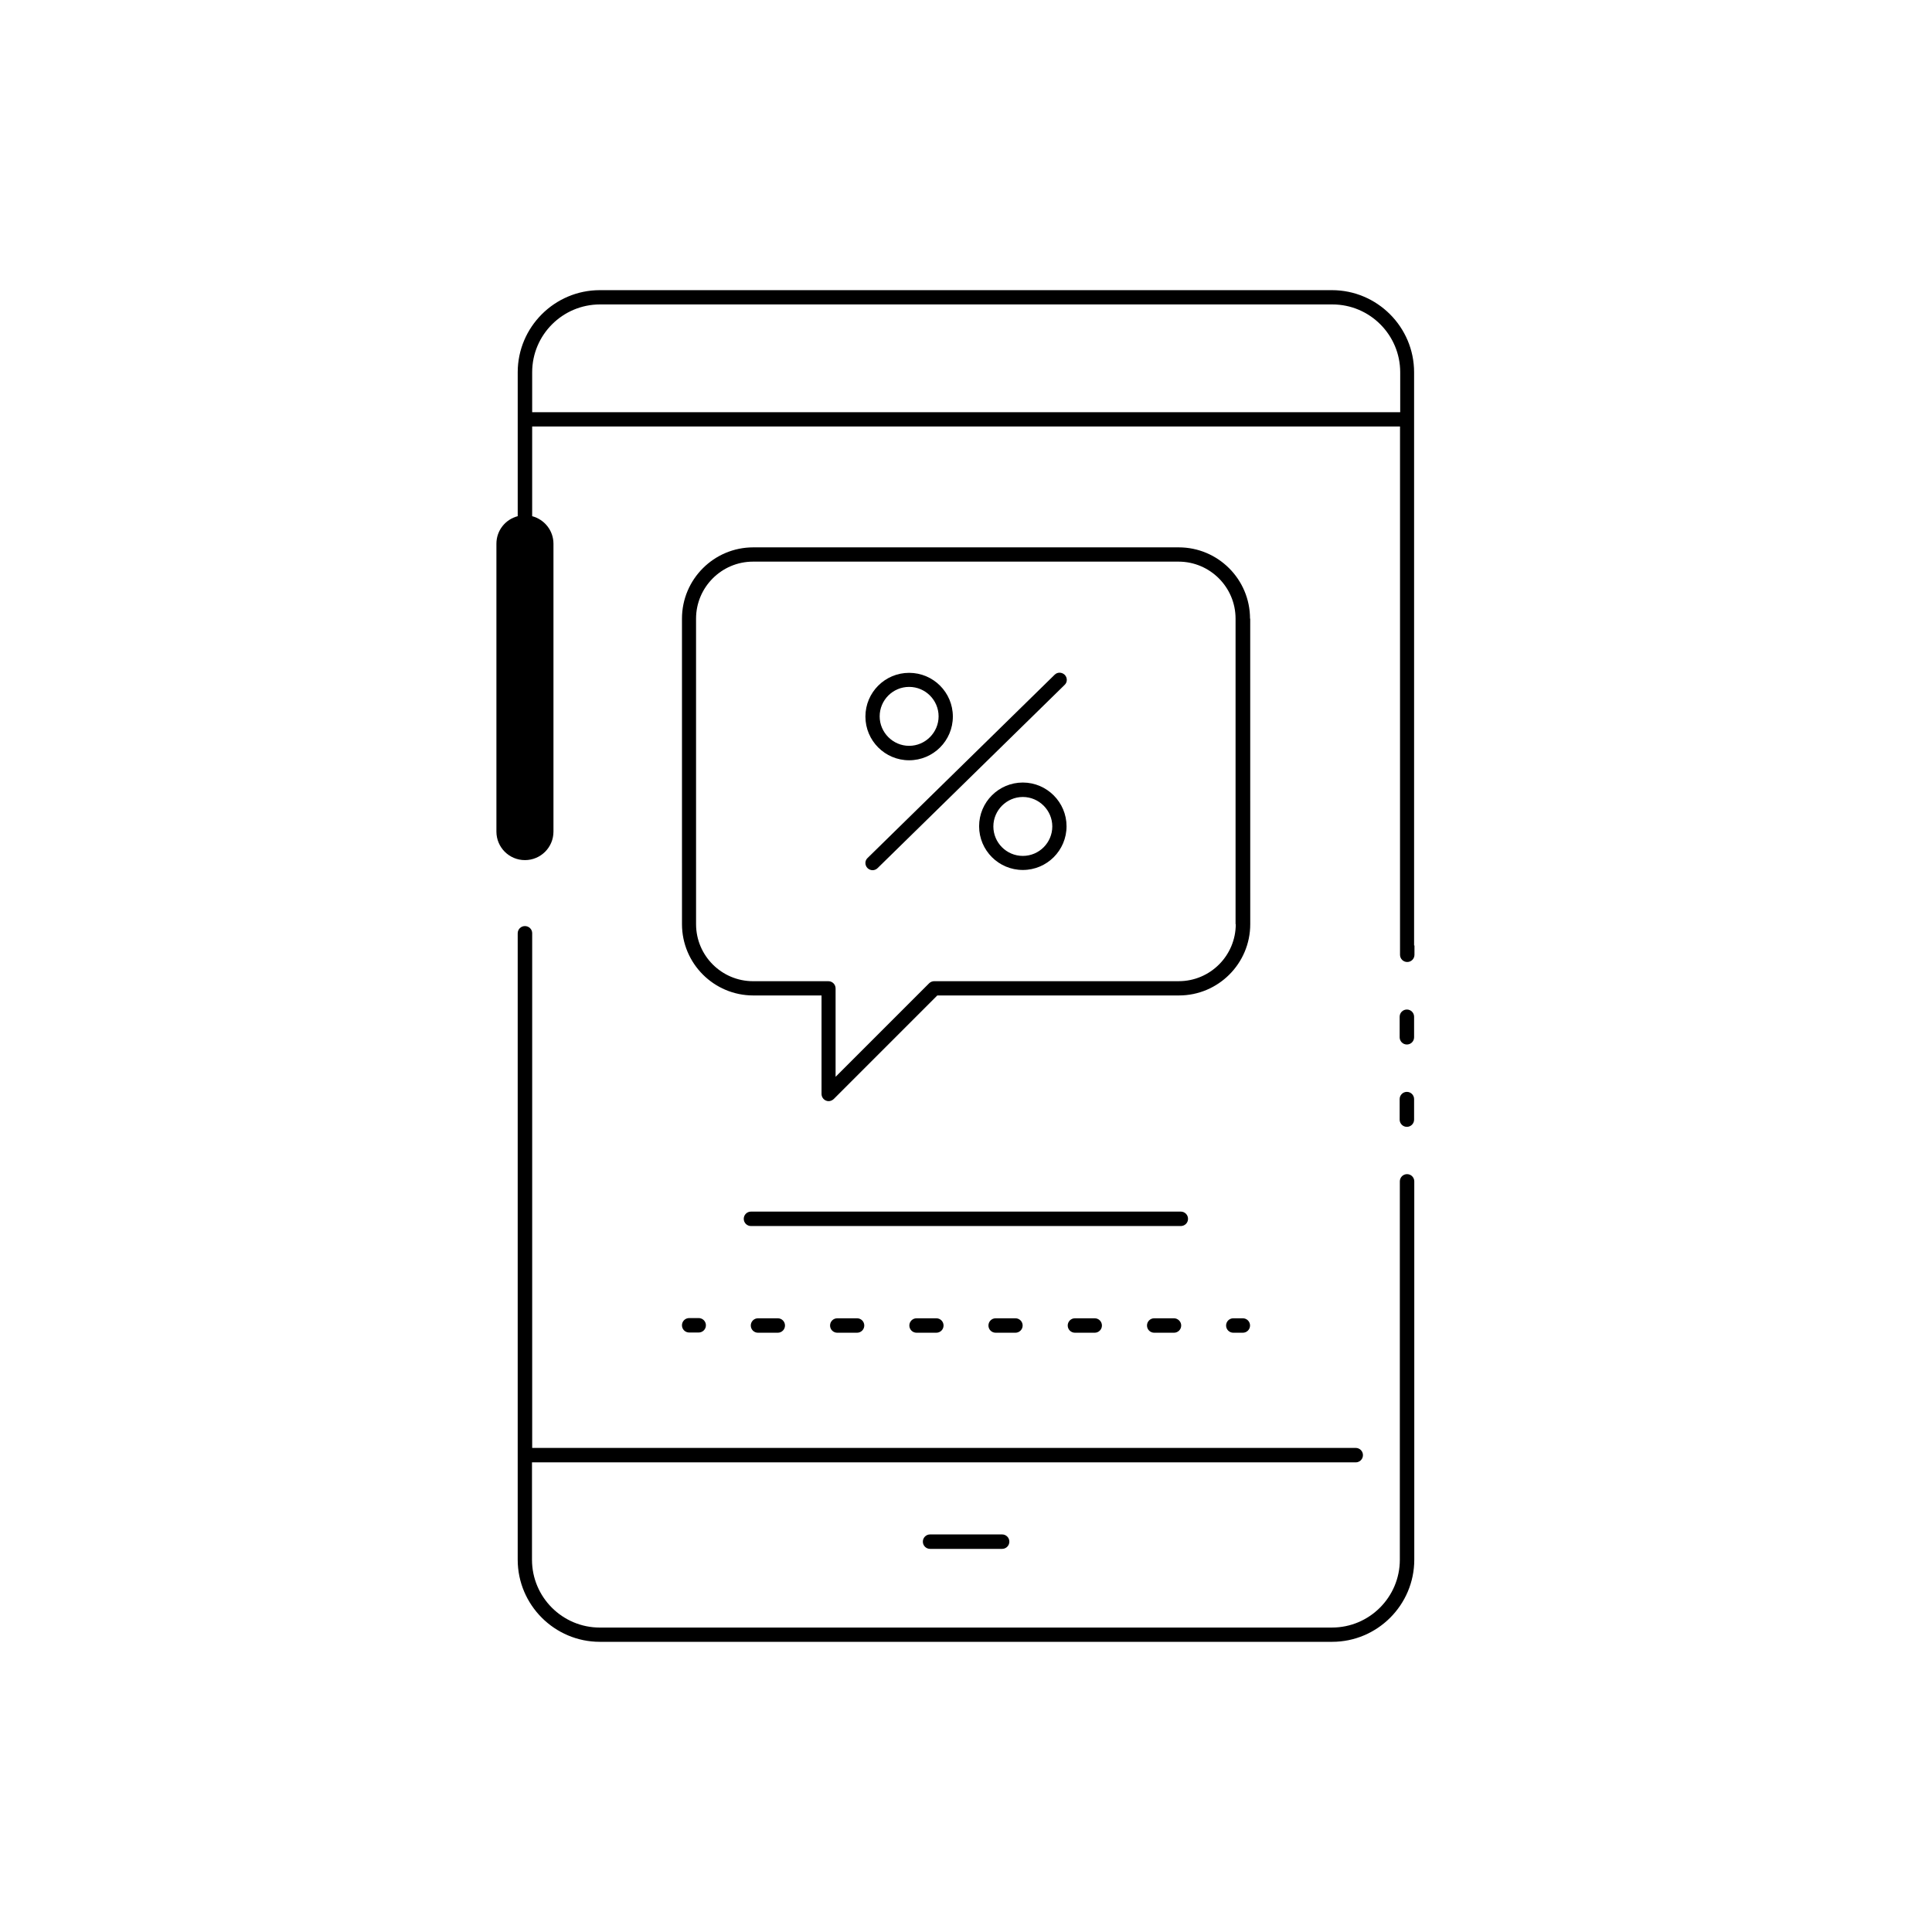 <?xml version="1.0" encoding="UTF-8"?>
<!-- Uploaded to: SVG Repo, www.svgrepo.com, Generator: SVG Repo Mixer Tools -->
<svg fill="#000000" width="800px" height="800px" version="1.1" viewBox="144 144 512 512" xmlns="http://www.w3.org/2000/svg">
 <g>
  <path d="m283.11 389.42c-1.059 0-1.914 0.855-1.914 1.914v166c0 11.992 9.773 21.766 21.766 21.766h194.07c11.992 0 21.766-9.773 21.766-21.766v-100.26c0-1.059-0.855-1.914-1.914-1.914-1.059 0-1.914 0.855-1.914 1.914v100.26c0 9.926-8.062 17.984-17.984 17.984l-194.02 0.004c-9.926 0-17.984-8.062-17.984-17.984v-25.797h218.3c1.059 0 1.914-0.855 1.914-1.914s-0.855-1.914-1.914-1.914h-218.25v-136.43c0-1.008-0.855-1.863-1.914-1.863z"/>
  <path d="m390.48 550.64c-1.059 0-1.914 0.855-1.914 1.914 0 1.059 0.855 1.914 1.914 1.914h19.094c1.059 0 1.914-0.855 1.914-1.914 0-1.059-0.855-1.914-1.914-1.914z"/>
  <path d="m475.27 307.95c0-10.43-8.465-18.895-18.895-18.895h-112.75c-10.43 0-18.895 8.465-18.895 18.895l0.004 80.961c0 10.43 8.465 18.895 18.895 18.895h18.086v26.098c0 0.754 0.453 1.461 1.16 1.762 0.25 0.102 0.453 0.152 0.707 0.152 0.504 0 0.957-0.203 1.359-0.555l27.457-27.457h64.035c10.43 0 18.895-8.465 18.895-18.895l-0.008-80.961zm-3.781 80.961c0 8.312-6.75 15.113-15.113 15.113h-64.789c-0.504 0-1.008 0.203-1.359 0.555l-24.789 24.789v-23.426c0-1.059-0.855-1.914-1.914-1.914h-19.949c-8.312 0-15.113-6.75-15.113-15.113l-0.004-80.965c0-8.312 6.75-15.113 15.113-15.113h112.75c8.312 0 15.113 6.75 15.113 15.113v80.961z"/>
  <path d="m384.93 345.48c6.398 0 11.586-5.188 11.586-11.586 0-6.398-5.188-11.586-11.586-11.586-6.398 0-11.586 5.188-11.586 11.586 0 6.398 5.188 11.586 11.586 11.586zm0-19.445c4.332 0 7.809 3.527 7.809 7.809s-3.527 7.809-7.809 7.809-7.809-3.527-7.809-7.809 3.477-7.809 7.809-7.809z"/>
  <path d="m415.06 351.38c-6.398 0-11.586 5.188-11.586 11.586s5.188 11.586 11.586 11.586 11.586-5.188 11.586-11.586c0-6.348-5.188-11.586-11.586-11.586zm0 19.445c-4.332 0-7.809-3.527-7.809-7.809s3.527-7.809 7.809-7.809 7.809 3.527 7.809 7.809-3.477 7.809-7.809 7.809z"/>
  <path d="m423.48 322.82-49.574 48.566c-0.754 0.707-0.754 1.914 0 2.672 0.352 0.352 0.855 0.555 1.359 0.555 0.453 0 0.957-0.203 1.309-0.555l49.574-48.566c0.754-0.707 0.754-1.914 0-2.672-0.754-0.707-1.914-0.758-2.668 0z"/>
  <path d="m458.84 467c0-1.059-0.855-1.914-1.914-1.914h-113.91c-1.059 0-1.914 0.855-1.914 1.914s0.855 1.914 1.914 1.914h113.96c1.059-0.047 1.863-0.855 1.863-1.914z"/>
  <path d="m326.64 497.13h2.519c1.059 0 1.914-0.855 1.914-1.914s-0.855-1.914-1.914-1.914h-2.519c-1.059 0-1.914 0.855-1.914 1.914s0.855 1.914 1.914 1.914z"/>
  <path d="m428.87 493.36c-1.059 0-1.914 0.855-1.914 1.914 0 1.059 0.855 1.914 1.914 1.914h5.238c1.059 0 1.914-0.855 1.914-1.914 0-1.059-0.855-1.914-1.914-1.914z"/>
  <path d="m365.89 493.36c-1.059 0-1.914 0.855-1.914 1.914 0 1.059 0.855 1.914 1.914 1.914h5.238c1.059 0 1.914-0.855 1.914-1.914 0-1.059-0.855-1.914-1.914-1.914z"/>
  <path d="m455.12 493.36h-5.242c-1.059 0-1.914 0.855-1.914 1.914 0 1.059 0.855 1.914 1.914 1.914h5.238c1.059 0 1.914-0.855 1.914-1.914 0.004-1.059-0.906-1.914-1.91-1.914z"/>
  <path d="m386.9 493.36c-1.059 0-1.914 0.855-1.914 1.914 0 1.059 0.855 1.914 1.914 1.914h5.238c1.059 0 1.914-0.855 1.914-1.914 0-1.059-0.855-1.914-1.914-1.914z"/>
  <path d="m407.86 493.36c-1.059 0-1.914 0.855-1.914 1.914 0 1.059 0.855 1.914 1.914 1.914h5.238c1.059 0 1.914-0.855 1.914-1.914 0-1.059-0.855-1.914-1.914-1.914z"/>
  <path d="m344.88 493.36c-1.059 0-1.914 0.855-1.914 1.914 0 1.059 0.855 1.914 1.914 1.914h5.238c1.059 0 1.914-0.855 1.914-1.914 0-1.059-0.855-1.914-1.914-1.914z"/>
  <path d="m470.84 493.36c-1.059 0-1.914 0.855-1.914 1.914 0 1.059 0.855 1.914 1.914 1.914h2.519c1.059 0 1.914-0.855 1.914-1.914 0-1.059-0.855-1.914-1.914-1.914z"/>
  <path d="m518.75 413.45c0-1.059-0.855-1.914-1.914-1.914-1.059 0-1.914 0.855-1.914 1.914v5.441c0 1.059 0.855 1.914 1.914 1.914 1.059 0 1.914-0.855 1.914-1.914z"/>
  <path d="m518.75 435.27c0-1.059-0.855-1.914-1.914-1.914-1.059 0-1.914 0.855-1.914 1.914v5.441c0 1.059 0.855 1.914 1.914 1.914 1.059 0 1.914-0.855 1.914-1.914z"/>
  <path d="m518.75 394.56v-151.9c0-11.992-9.773-21.766-21.766-21.766h-194.02c-11.992 0-21.766 9.773-21.766 21.766v38.137c-3.273 0.855-5.644 3.777-5.644 7.305v76.277c0 4.18 3.375 7.559 7.559 7.559 4.18 0 7.559-3.375 7.559-7.559v-76.277c0-3.527-2.418-6.449-5.644-7.305v-23.781h229.99v140.01c0 1.059 0.855 1.914 1.914 1.914 1.059 0 1.914-0.855 1.914-1.914l0.004-2.465zm-233.72-141.32v-10.578c0-9.926 8.062-17.984 17.984-17.984h194.07c9.926 0 17.984 8.062 17.984 17.984v10.578z"/>
 </g>
</svg>
